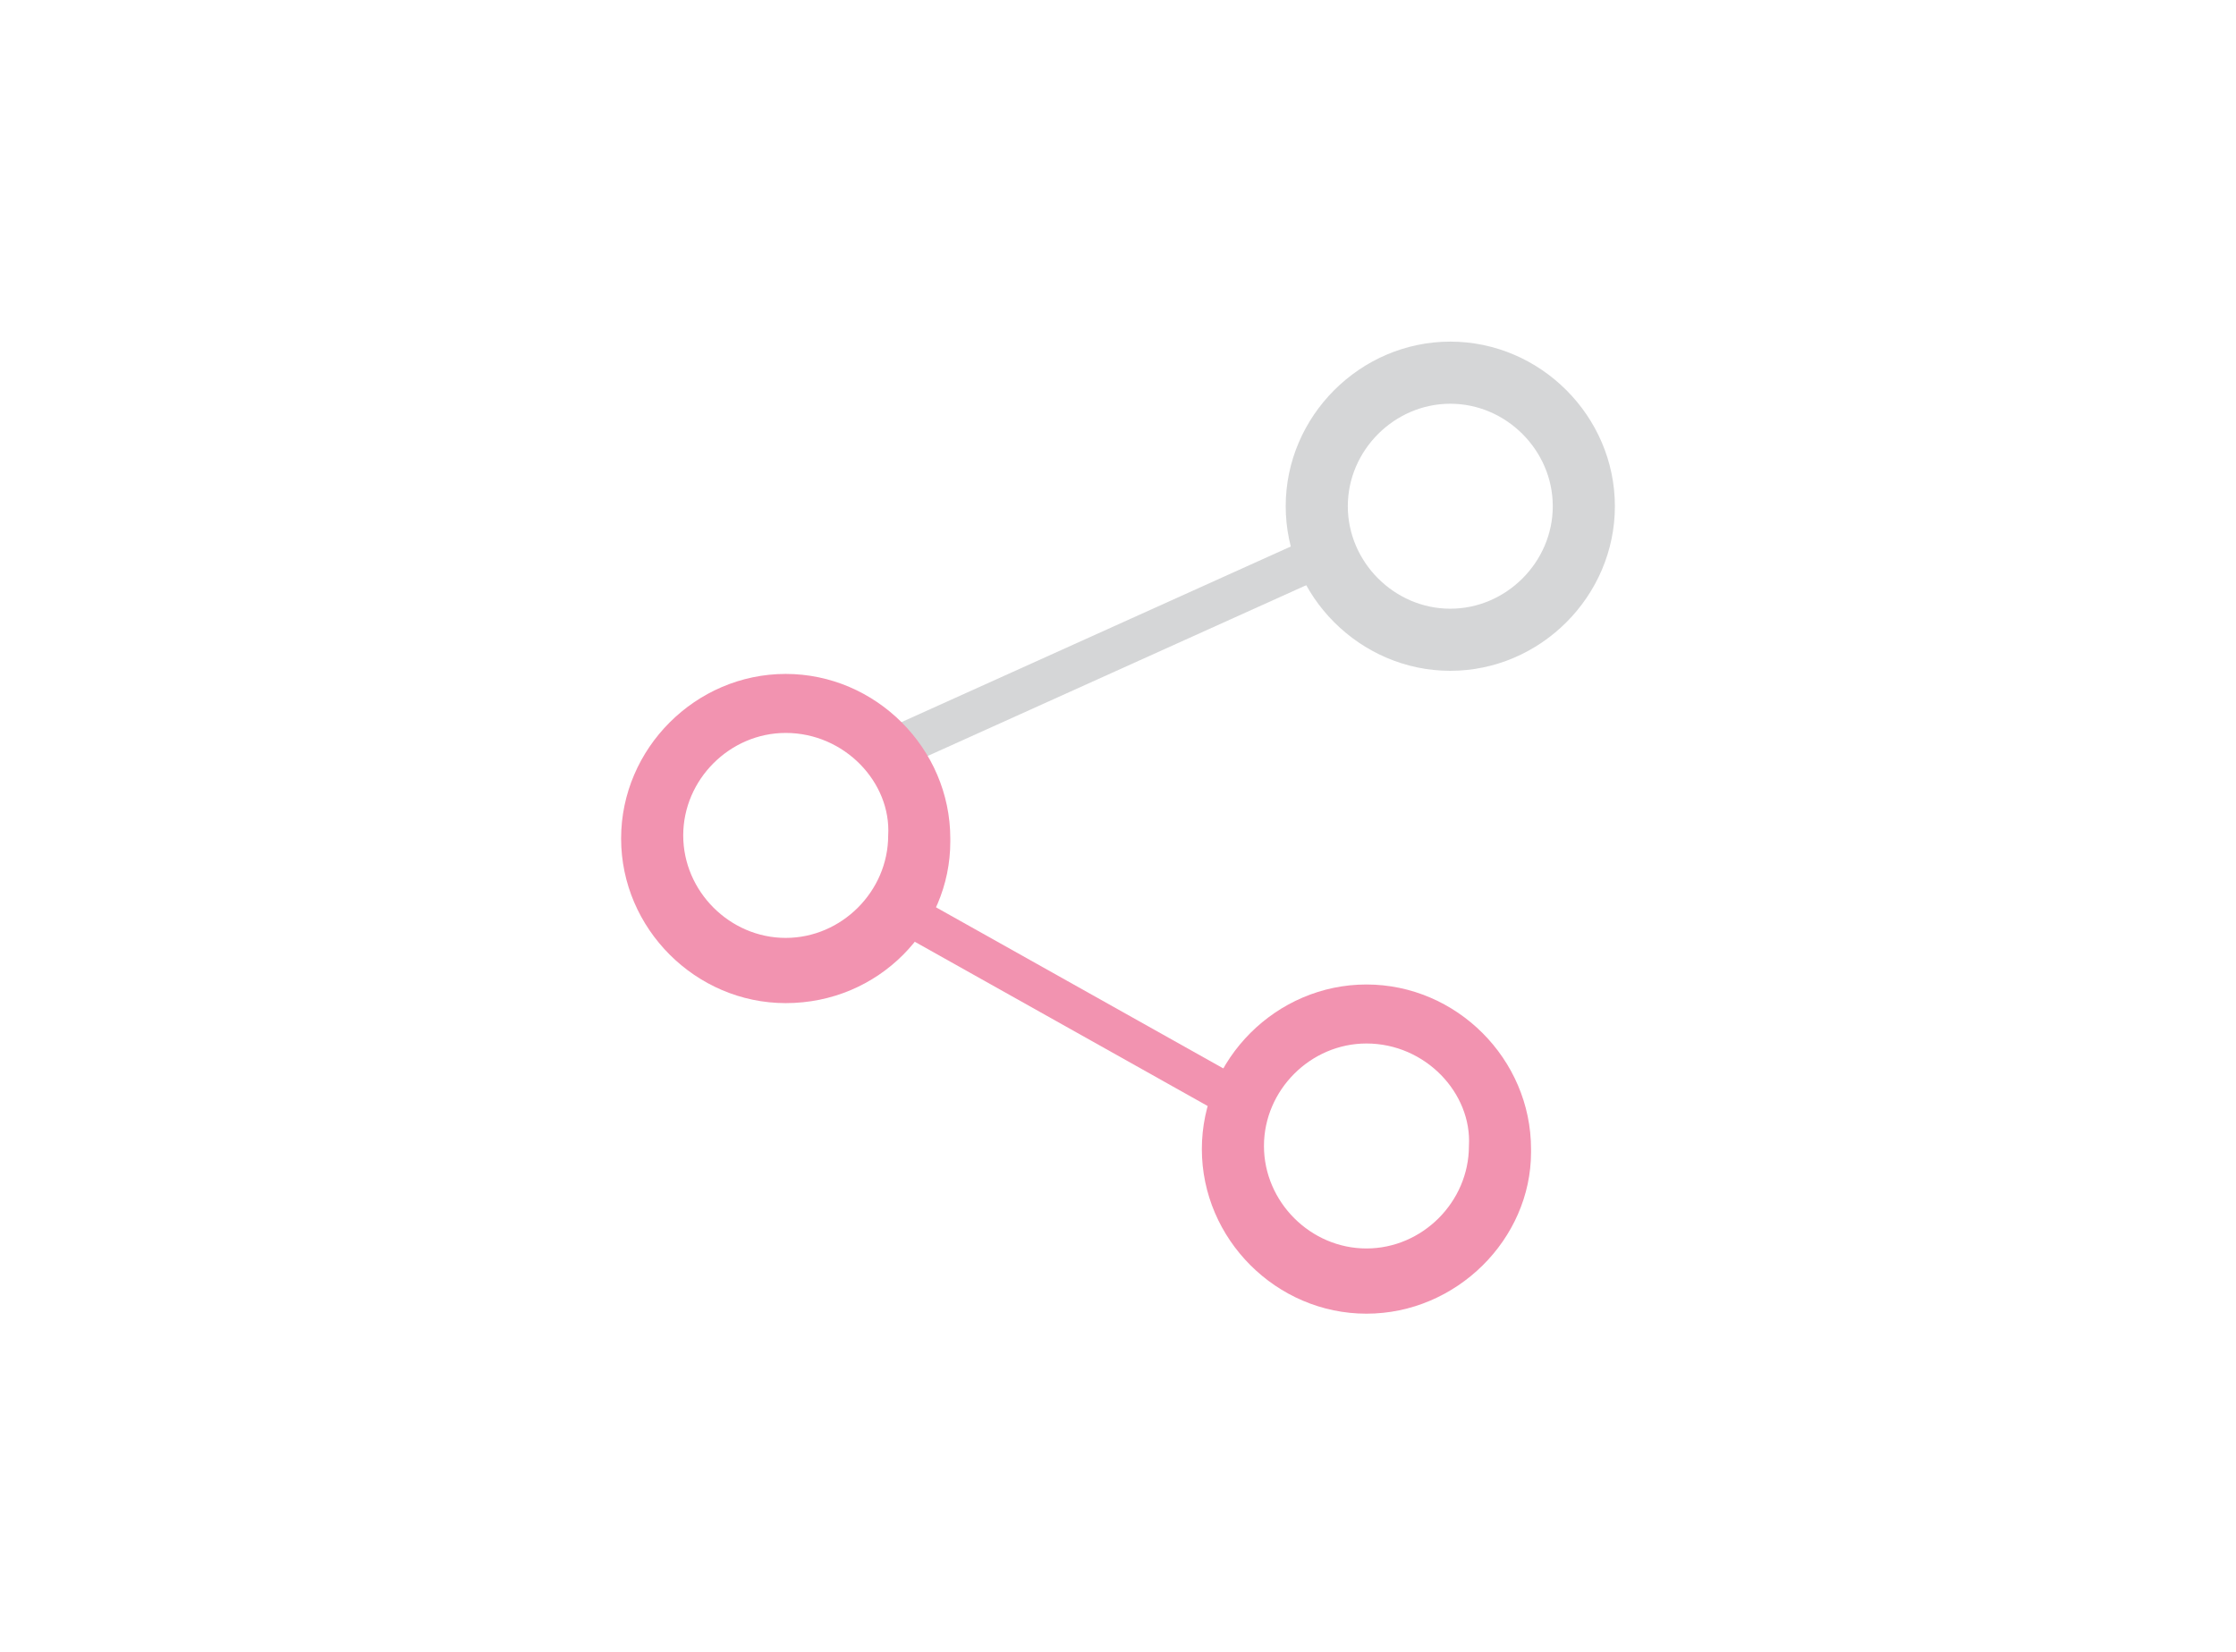 <?xml version="1.0" encoding="utf-8"?>
<!-- Generator: Adobe Illustrator 25.3.1, SVG Export Plug-In . SVG Version: 6.00 Build 0)  -->
<svg version="1.1" id="Calque_1" xmlns="http://www.w3.org/2000/svg" xmlns:xlink="http://www.w3.org/1999/xlink" x="0px" y="0px"
	 viewBox="0 0 72 53.2" style="enable-background:new 0 0 72 53.2;" xml:space="preserve">
<style type="text/css">
	.st0{opacity:0.6;}
	.st1{fill:#B9BBBD;}
	.st2{fill:#F293B0;}
</style>
<g class="st0">
	<path class="st1" d="M46.7,21.6c-2.9,0-5.3-2.4-5.3-5.3s2.4-5.3,5.3-5.3s5.3,2.4,5.3,5.3C52,19.2,49.6,21.6,46.7,21.6z M46.7,13
		c-1.8,0-3.3,1.5-3.3,3.3s1.5,3.3,3.3,3.3s3.3-1.5,3.3-3.3C50,14.5,48.5,13,46.7,13L46.7,13z"/>
	<path class="st1" d="M29,24.6c-0.4,0-0.7-0.3-0.7-0.6c0-0.3,0.2-0.5,0.4-0.6l13.3-6c0.3-0.1,0.7,0,0.9,0.3c0.1,0.3,0,0.7-0.3,0.9
		l-13.3,6C29.2,24.6,29.1,24.6,29,24.6z"/>
</g>
<path class="st2" d="M25.3,32.3c-2.9,0-5.3-2.4-5.3-5.3c0-2.9,2.4-5.3,5.3-5.3s5.3,2.4,5.3,5.3c0,0,0,0,0,0.1
	C30.6,29.9,28.3,32.3,25.3,32.3z M25.3,23.6c-1.8,0-3.3,1.5-3.3,3.3c0,1.8,1.5,3.3,3.3,3.3c1.8,0,3.3-1.5,3.3-3.3
	C28.7,25.2,27.2,23.6,25.3,23.6C25.4,23.6,25.3,23.6,25.3,23.6z"/>
<path class="st2" d="M44,42.3c-2.9,0-5.3-2.4-5.3-5.3c0-2.9,2.4-5.3,5.3-5.3c2.9,0,5.3,2.4,5.3,5.3c0,0,0,0,0,0.1
	C49.3,39.9,46.9,42.3,44,42.3z M44,33.6c-1.8,0-3.3,1.5-3.3,3.3c0,1.8,1.5,3.3,3.3,3.3c1.8,0,3.3-1.5,3.3-3.3
	C47.4,35.2,45.9,33.6,44,33.6C44,33.6,44,33.6,44,33.6z"/>
<path class="st2" d="M39.7,36c-0.1,0-0.2,0-0.3-0.1l-10.7-6c-0.3-0.2-0.5-0.6-0.3-0.9c0.2-0.3,0.6-0.5,0.9-0.3c0,0,0.1,0,0.1,0.1
	l10.7,6c0.3,0.2,0.4,0.6,0.3,0.9C40.2,35.8,39.9,36,39.7,36z"/>
</svg>
